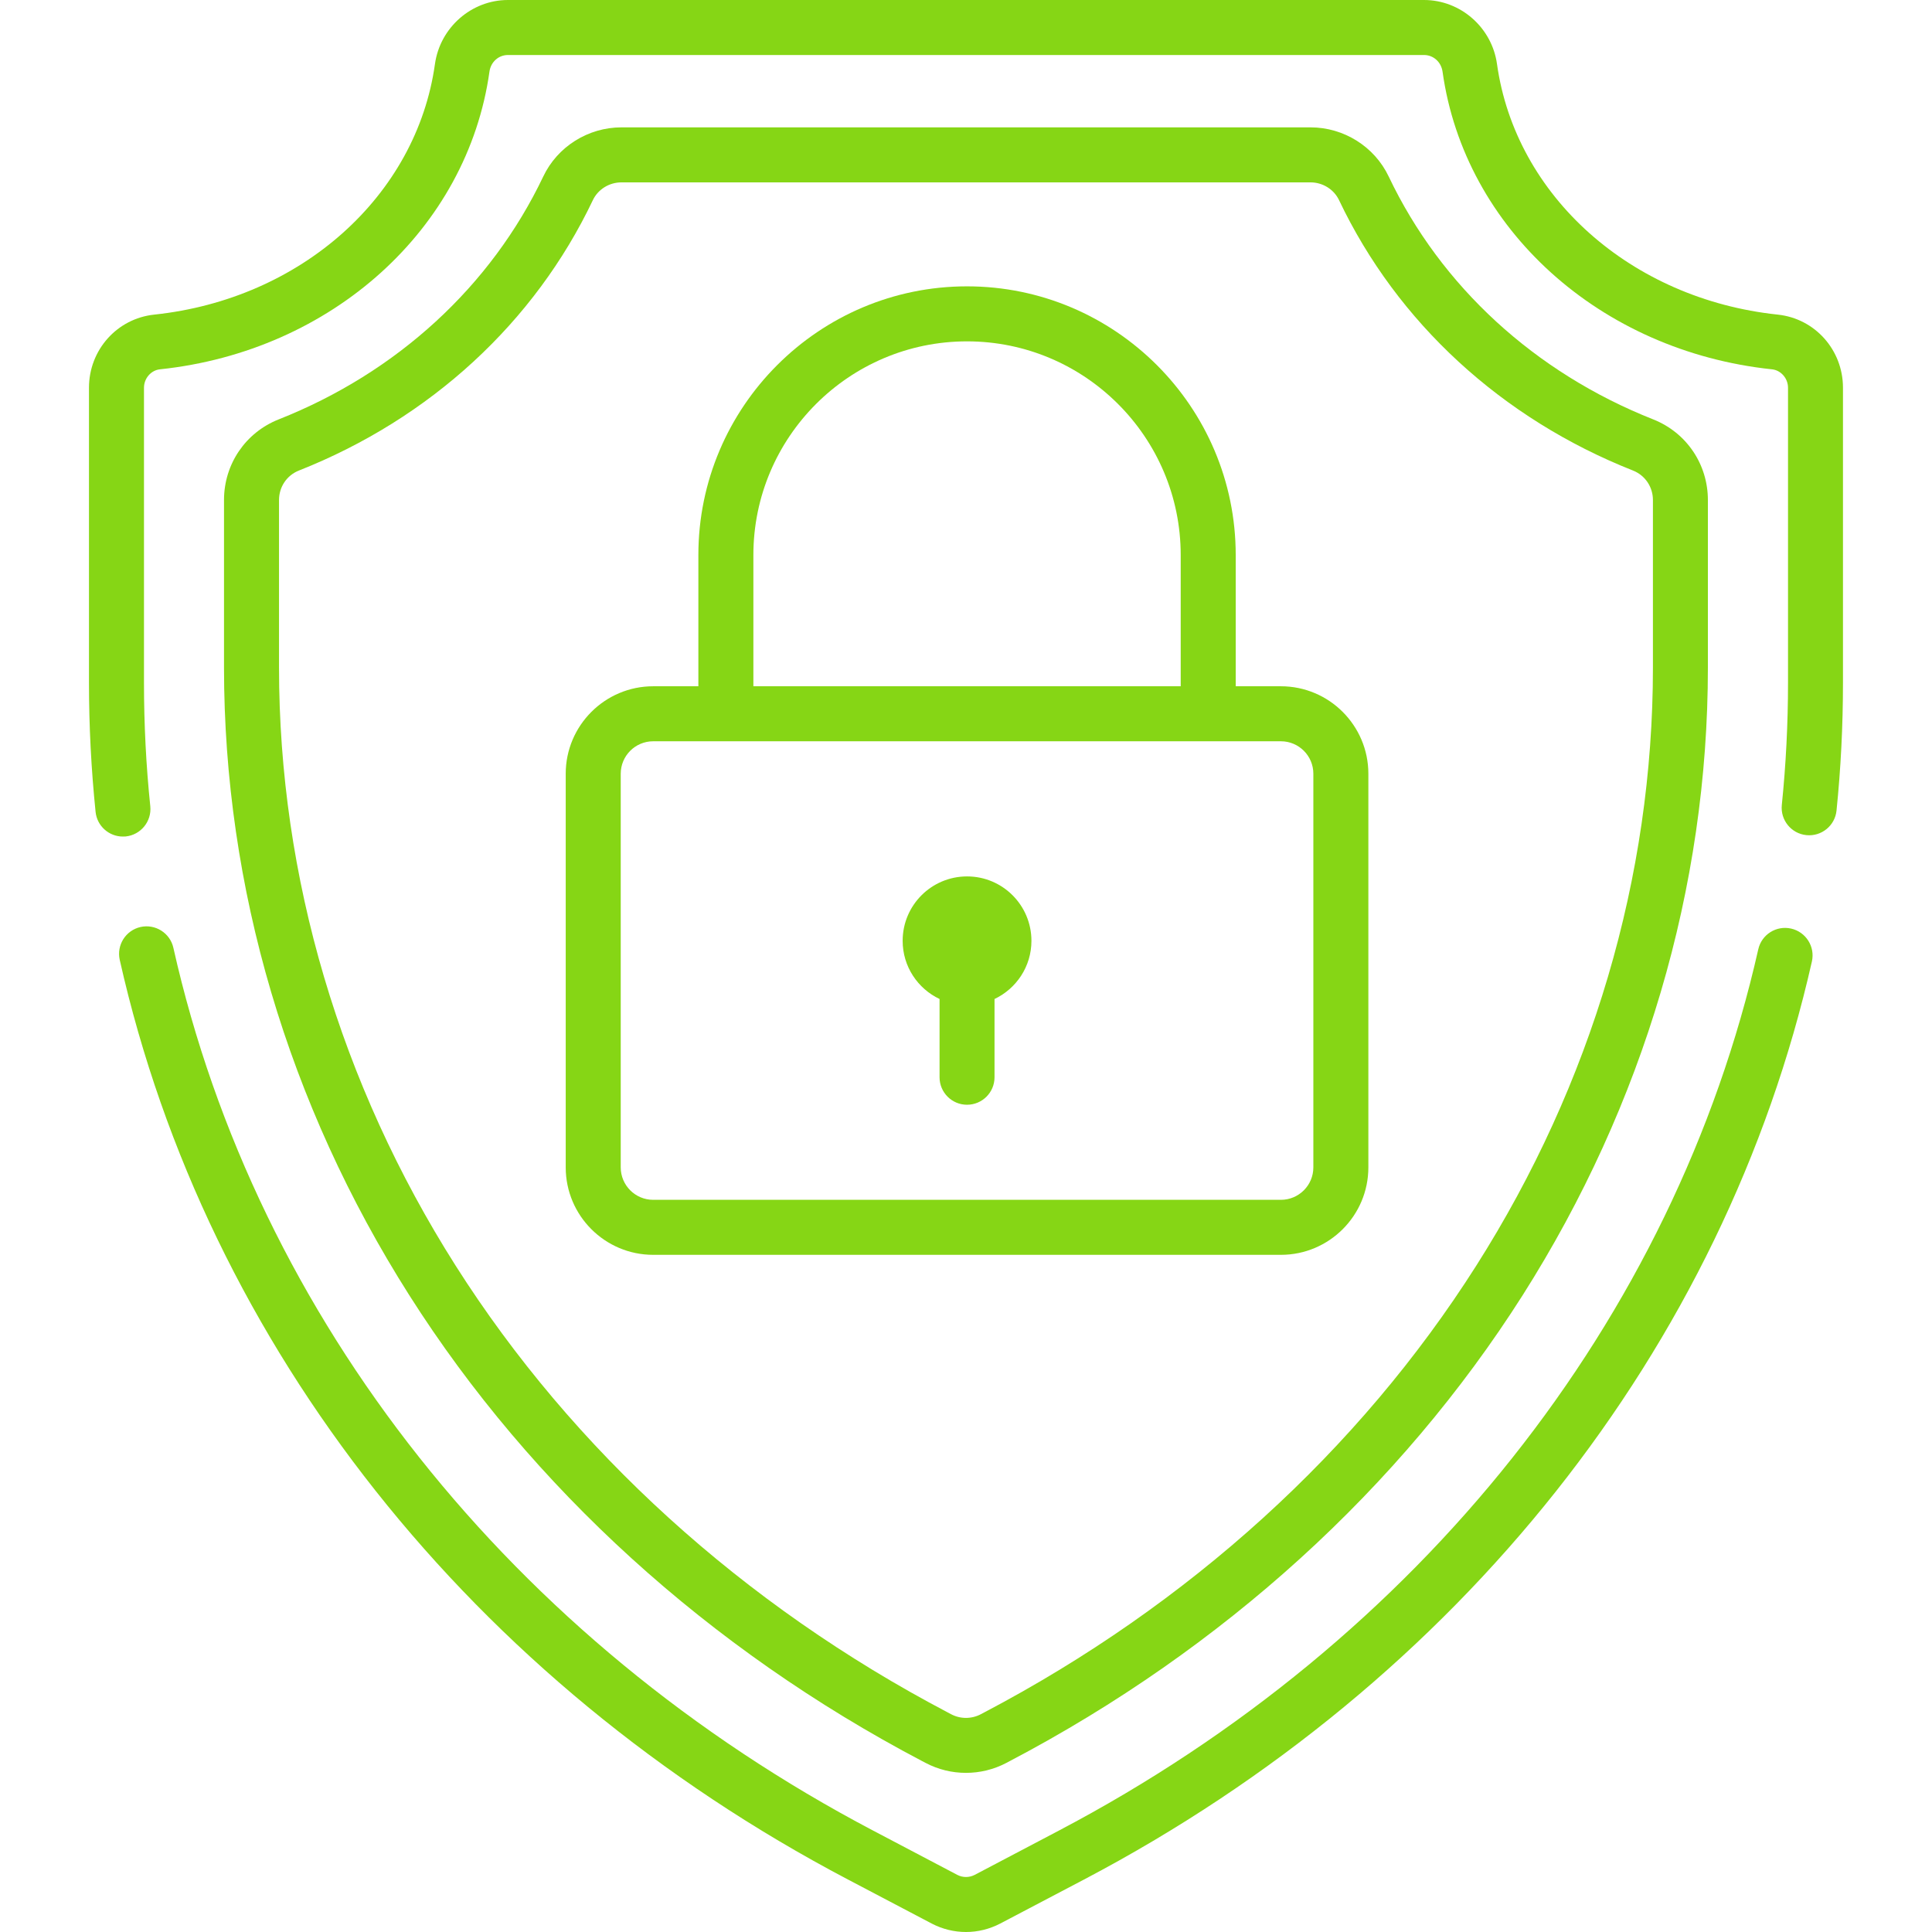 <?xml version="1.0" encoding="UTF-8"?> <svg xmlns="http://www.w3.org/2000/svg" width="38" height="38" viewBox="0 0 38 38" fill="none"><path d="M19.021 17.238C18.321 17.238 17.754 17.805 17.754 18.505C17.754 19.01 18.051 19.446 18.48 19.649V21.189C18.48 21.487 18.722 21.729 19.02 21.729C19.319 21.729 19.561 21.487 19.561 21.189V19.649C19.99 19.446 20.287 19.01 20.287 18.505C20.287 17.805 19.72 17.238 19.021 17.238Z" fill="#86D615"></path><path d="M32.517 8.249C30.189 7.328 28.341 5.631 27.314 3.472C27.035 2.884 26.431 2.505 25.776 2.505H12.223C11.568 2.505 10.964 2.884 10.685 3.472C9.657 5.631 7.809 7.328 5.481 8.249C4.828 8.508 4.406 9.13 4.406 9.835V13.132C4.406 17.453 5.666 21.721 8.05 25.475C10.457 29.267 13.945 32.435 18.136 34.638L18.205 34.674C18.453 34.805 18.726 34.87 18.999 34.87C19.272 34.87 19.545 34.805 19.794 34.674L19.862 34.638C24.054 32.435 27.541 29.267 29.949 25.475C32.332 21.721 33.592 17.452 33.592 13.132V9.835C33.592 9.13 33.17 8.508 32.517 8.249ZM32.511 13.132C32.511 17.247 31.309 21.315 29.035 24.896C26.73 28.528 23.384 31.566 19.359 33.681L19.291 33.717C19.108 33.813 18.89 33.813 18.708 33.717L18.64 33.681C14.615 31.566 11.269 28.528 8.963 24.896C6.69 21.315 5.488 17.247 5.488 13.132V9.835C5.488 9.577 5.641 9.349 5.879 9.255C8.463 8.233 10.516 6.344 11.661 3.936C11.762 3.724 11.983 3.587 12.223 3.587H25.776C26.016 3.587 26.236 3.724 26.337 3.936C27.482 6.344 29.536 8.233 32.119 9.255C32.357 9.349 32.511 9.577 32.511 9.835V13.132Z" fill="#86D615"></path><path d="M35.229 18.264C34.938 18.198 34.648 18.381 34.583 18.672C32.935 25.959 27.919 32.278 20.82 36.009L19.17 36.877C19.063 36.932 18.936 36.932 18.83 36.877L17.18 36.009C10.069 32.272 5.05 25.942 3.41 18.642C3.345 18.351 3.055 18.168 2.764 18.233C2.473 18.299 2.29 18.588 2.355 18.879C4.065 26.489 9.285 33.081 16.677 36.967L18.326 37.834C18.537 37.944 18.768 38 19 38C19.231 38 19.462 37.944 19.673 37.834L21.323 36.967C28.703 33.087 33.921 26.506 35.638 18.91C35.703 18.619 35.52 18.33 35.229 18.264Z" fill="#86D615"></path><path d="M34.966 6.188C32.078 5.883 29.808 3.856 29.444 1.259C29.344 0.541 28.727 0 28.009 0H9.99C9.273 0 8.656 0.541 8.555 1.259C8.192 3.857 5.921 5.883 3.034 6.188C2.302 6.265 1.75 6.883 1.75 7.626V13.433C1.75 14.277 1.794 15.13 1.88 15.969C1.909 16.247 2.143 16.454 2.417 16.454C2.436 16.454 2.454 16.454 2.473 16.452C2.77 16.421 2.986 16.155 2.956 15.858C2.873 15.056 2.832 14.24 2.832 13.433V7.626C2.832 7.442 2.97 7.282 3.147 7.264C6.53 6.907 9.194 4.499 9.627 1.409C9.653 1.219 9.806 1.082 9.99 1.082H28.009C28.193 1.082 28.346 1.219 28.373 1.409C28.805 4.499 31.47 6.907 34.852 7.264C35.029 7.282 35.168 7.442 35.168 7.626V13.433C35.168 14.232 35.127 15.039 35.046 15.833C35.016 16.131 35.232 16.396 35.529 16.426C35.826 16.456 36.092 16.24 36.122 15.943C36.207 15.112 36.249 14.268 36.249 13.433V7.626C36.249 6.883 35.698 6.265 34.966 6.188Z" fill="#86D615"></path><path d="M25.194 13.498H24.305V10.917C24.305 8.003 21.934 5.632 19.02 5.632C16.107 5.632 13.736 8.003 13.736 10.917V13.498H12.847C11.899 13.498 11.127 14.27 11.127 15.218V22.961C11.127 23.91 11.899 24.681 12.847 24.681H25.194C26.142 24.681 26.914 23.91 26.914 22.961V15.218C26.914 14.27 26.142 13.498 25.194 13.498ZM14.818 10.917C14.818 8.599 16.703 6.714 19.02 6.714C21.338 6.714 23.223 8.599 23.223 10.917V13.498H14.818V10.917ZM25.832 22.961C25.832 23.313 25.546 23.599 25.194 23.599H12.847C12.495 23.599 12.209 23.313 12.209 22.961V15.218C12.209 14.866 12.495 14.58 12.847 14.58H25.194C25.546 14.58 25.832 14.866 25.832 15.218V22.961Z" fill="#86D615"></path></svg> 